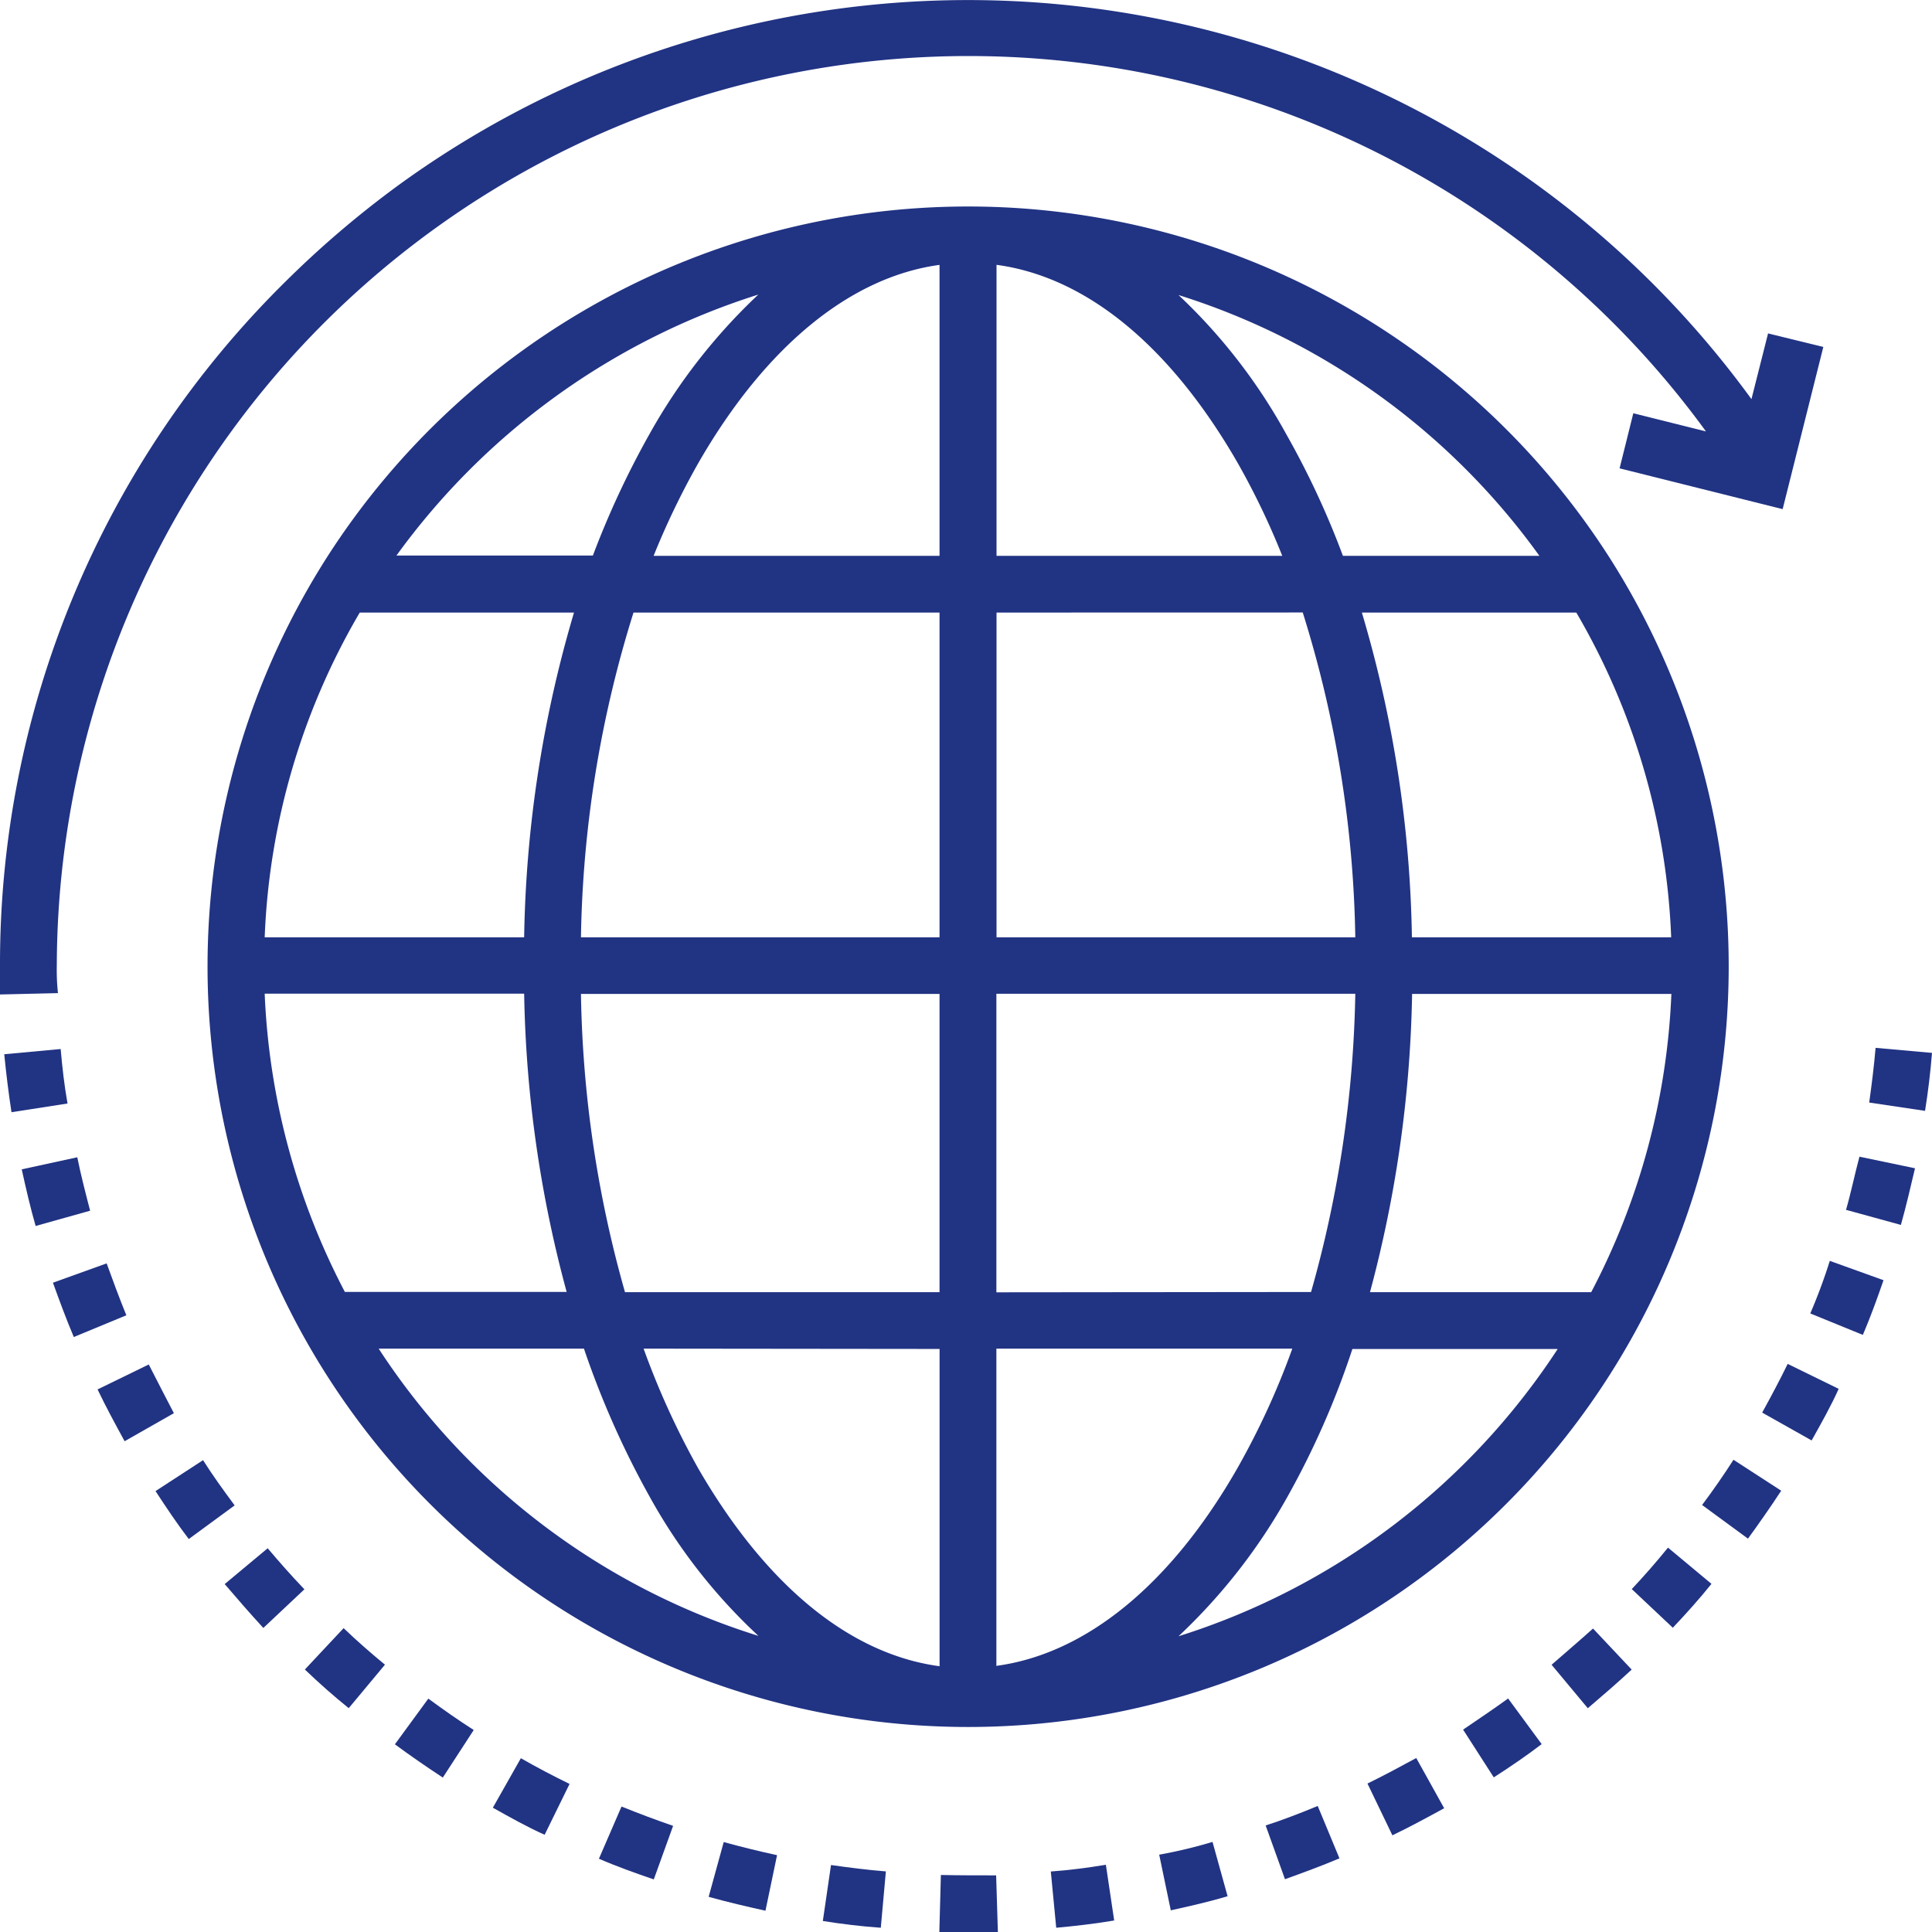 <svg id="Groupe_1113" data-name="Groupe 1113" xmlns="http://www.w3.org/2000/svg" width="80" height="80" viewBox="0 0 80 80">
  <path id="Tracé_315" data-name="Tracé 315" d="M7.17,70.64,5.05,71.673c.344.72.736,1.441,1.12,2.145l2.04-1.161C7.858,71.985,7.514,71.312,7.17,70.64Z" transform="translate(-1.01 -14.14)" fill="#213383"/>
  <path id="Tracé_316" data-name="Tracé 316" d="M4.964,65.41l-2.224.8c.272.752.552,1.513.864,2.249l2.176-.9C5.484,66.835,5.22,66.114,4.964,65.41Z" transform="translate(-0.548 -13.096)" fill="#213383"/>
  <path id="Tracé_317" data-name="Tracé 317" d="M3.424,59.92l-2.3.5c.176.8.36,1.6.576,2.345l2.256-.632C3.768,61.409,3.576,60.672,3.424,59.92Z" transform="translate(-0.224 -12)" fill="#213383"/>
  <path id="Tracé_318" data-name="Tracé 318" d="M2.556,54.32.22,54.536c.08.8.176,1.6.3,2.4l2.32-.36C2.708,55.833,2.62,55.064,2.556,54.32Z" transform="translate(-0.044 -10.882)" fill="#213383"/>
  <path id="Tracé_319" data-name="Tracé 319" d="M36.68,97.615c.8.224,1.6.408,2.352.576l.48-2.3c-.736-.16-1.488-.344-2.208-.544Z" transform="translate(-7.336 -19.072)" fill="#213383"/>
  <path id="Tracé_320" data-name="Tracé 320" d="M80.31,85.8l1.5,1.8c.608-.52,1.224-1.049,1.816-1.6l-1.6-1.7C81.47,84.8,80.862,85.317,80.31,85.8Z" transform="translate(-16.062 -16.866)" fill="#213383"/>
  <path id="Tracé_321" data-name="Tracé 321" d="M84.46,81.833l1.7,1.6c.552-.584,1.1-1.193,1.6-1.817l-1.8-1.5C85.476,80.712,84.972,81.289,84.46,81.833Z" transform="translate(-16.892 -16.032)" fill="#213383"/>
  <path id="Tracé_322" data-name="Tracé 322" d="M70.78,92.057,71.812,94.2c.72-.344,1.44-.736,2.144-1.121L72.8,91C72.124,91.368,71.452,91.728,70.78,92.057Z" transform="translate(-14.156 -18.204)" fill="#213383"/>
  <path id="Tracé_323" data-name="Tracé 323" d="M88.1,77.443,90,78.836c.464-.64.936-1.313,1.376-1.985L89.4,75.57C89,76.194,88.556,76.835,88.1,77.443Z" transform="translate(-17.62 -15.124)" fill="#213383"/>
  <path id="Tracé_324" data-name="Tracé 324" d="M75.73,89.209,77,91.186c.672-.432,1.344-.888,1.984-1.377L77.594,87.92C76.986,88.36,76.354,88.784,75.73,89.209Z" transform="translate(-15.146 -17.589)" fill="#213383"/>
  <path id="Tracé_325" data-name="Tracé 325" d="M91.21,72.627l2.048,1.153c.392-.7.8-1.425,1.12-2.137L92.266,70.61C91.93,71.3,91.57,71.971,91.21,72.627Z" transform="translate(-18.242 -14.134)" fill="#213383"/>
  <path id="Tracé_326" data-name="Tracé 326" d="M95.55,62.091l2.272.624c.224-.8.408-1.6.584-2.345l-2.3-.48C95.91,60.618,95.758,61.371,95.55,62.091Z" transform="translate(-19.11 -11.994)" fill="#213383"/>
  <path id="Tracé_327" data-name="Tracé 327" d="M65.51,94.288l.8,2.225c.752-.272,1.52-.552,2.256-.864l-.9-2.169C66.95,93.776,66.23,94.056,65.51,94.288Z" transform="translate(-13.102 -18.699)" fill="#213383"/>
  <path id="Tracé_328" data-name="Tracé 328" d="M97.014,54.26c-.064.752-.16,1.513-.264,2.265l2.312.344q.192-1.2.288-2.4Z" transform="translate(-19.35 -10.871)" fill="#213383"/>
  <path id="Tracé_329" data-name="Tracé 329" d="M93.7,67.457l2.176.888c.32-.752.592-1.5.856-2.265l-2.224-.8A22.925,22.925,0,0,1,93.7,67.457Z" transform="translate(-18.74 -13.07)" fill="#213383"/>
  <path id="Tracé_330" data-name="Tracé 330" d="M54.39,96.8l.224,2.329c.8-.072,1.6-.168,2.4-.3L56.67,96.52C55.91,96.648,55.158,96.744,54.39,96.8Z" transform="translate(-10.878 -19.305)" fill="#213383"/>
  <path id="Tracé_331" data-name="Tracé 331" d="M15.78,85.993c.576.552,1.192,1.1,1.816,1.6l1.5-1.8c-.584-.48-1.16-.984-1.712-1.513Z" transform="translate(-3.156 -16.862)" fill="#213383"/>
  <path id="Tracé_332" data-name="Tracé 332" d="M20.44,89.819c.64.472,1.312.936,1.984,1.377l1.28-1.969c-.64-.408-1.264-.848-1.88-1.3Z" transform="translate(-4.088 -17.591)" fill="#213383"/>
  <path id="Tracé_333" data-name="Tracé 333" d="M11.63,81.631c.52.608,1.048,1.217,1.6,1.817l1.7-1.6c-.52-.544-1.032-1.121-1.52-1.7Z" transform="translate(-2.326 -16.038)" fill="#213383"/>
  <path id="Tracé_334" data-name="Tracé 334" d="M25.51,93.059c.7.392,1.424.8,2.144,1.121l1.032-2.105c-.672-.328-1.36-.688-2.016-1.065Z" transform="translate(-5.102 -18.206)" fill="#213383"/>
  <path id="Tracé_335" data-name="Tracé 335" d="M42.59,98.853c.8.128,1.6.224,2.4.28L45.2,96.8c-.752-.056-1.52-.16-2.272-.264Z" transform="translate(-8.518 -19.309)" fill="#213383"/>
  <path id="Tracé_336" data-name="Tracé 336" d="M10.018,75.59,8.05,76.871c.44.672.888,1.345,1.376,1.985l1.9-1.393C10.866,76.839,10.41,76.214,10.018,75.59Z" transform="translate(-1.61 -15.128)" fill="#213383"/>
  <path id="Tracé_337" data-name="Tracé 337" d="M48.684,97.05l-.064,2.361h2.424l-.072-2.345C50.22,97.066,49.452,97.066,48.684,97.05Z" transform="translate(-9.724 -19.411)" fill="#213383"/>
  <path id="Tracé_338" data-name="Tracé 338" d="M31,95.671c.736.32,1.5.592,2.272.856l.8-2.217c-.72-.248-1.44-.52-2.136-.8Z" transform="translate(-6.2 -18.705)" fill="#213383"/>
  <path id="Tracé_339" data-name="Tracé 339" d="M60,95.868l.48,2.305c.8-.176,1.6-.36,2.352-.584l-.624-2.249A19.867,19.867,0,0,1,60,95.868Z" transform="translate(-12 -19.07)" fill="#213383"/>
  <path id="Tracé_340" data-name="Tracé 340" d="M2.352,40.03A37.757,37.757,0,0,1,70.64,17.915l-3.008-.752-.568,2.281,6.752,1.689L75.5,14.417l-2.288-.56-.688,2.721a40.107,40.107,0,0,0-56-8.876,41.037,41.037,0,0,0-4.752,4.058A39.67,39.67,0,0,0,0,40.03v1.2l2.4-.056A8.879,8.879,0,0,1,2.352,40.03Z" transform="translate(0 -0.051)" fill="#213383"/>
  <path id="Tracé_341" data-name="Tracé 341" d="M68.75,25.2a31.527,31.527,0,0,0-53.024,0h0a31.494,31.494,0,1,0,53.024,0Zm-2.856,0H57.758a34.874,34.874,0,0,0-2.336-5.019A23.274,23.274,0,0,0,50.95,14.4,29.145,29.145,0,0,1,65.894,25.2Zm-52.8,18.129h10.76a50.305,50.305,0,0,0,1.76,12.35H16.43a29.194,29.194,0,0,1-3.32-12.35ZM43.414,25.2V13.149c3.72.5,7.2,3.362,9.984,8.2A31.039,31.039,0,0,1,55.246,25.2Zm12.68,2.345A47.366,47.366,0,0,1,58.27,40.995H43.414V27.548ZM41.054,13.141V25.2H29.214a32.264,32.264,0,0,1,1.856-3.85c2.76-4.8,6.28-7.7,9.992-8.2Zm0,14.407V40.995H26.206a47.366,47.366,0,0,1,2.176-13.447ZM23.846,40.995H13.11a28.777,28.777,0,0,1,3.936-13.447h8.872a49.969,49.969,0,0,0-2.064,13.439ZM26.2,43.34H41.054V55.69H28.03a47.8,47.8,0,0,1-1.824-12.358Zm14.856,14.7V71.178c-3.728-.5-7.2-3.362-9.992-8.188A33.048,33.048,0,0,1,28.8,58.027Zm2.352,13.143V58.027H55.662a31.96,31.96,0,0,1-2.272,4.947c-2.744,4.8-6.256,7.684-9.976,8.188Zm0-15.488V43.332H58.27a48.1,48.1,0,0,1-1.832,12.35ZM60.614,43.34H71.358a29.082,29.082,0,0,1-3.32,12.35h-9.16a50.794,50.794,0,0,0,1.744-12.358Zm0-2.345a49.72,49.72,0,0,0-2.072-13.447h8.88A28.825,28.825,0,0,1,71.35,40.995ZM33.55,14.381a23.954,23.954,0,0,0-4.512,5.787A36.611,36.611,0,0,0,26.7,25.187H18.566A29.433,29.433,0,0,1,33.55,14.381ZM17.83,58.027h8.5a36.949,36.949,0,0,0,2.712,6.115,23.09,23.09,0,0,0,4.512,5.779A29.1,29.1,0,0,1,17.83,58.027Zm33.12,11.91a23.954,23.954,0,0,0,4.512-5.779,34.794,34.794,0,0,0,2.688-6.115h8.5A29.234,29.234,0,0,1,50.95,69.937Z" transform="translate(-2.15 -2.183)" fill="#213383"/>
</svg>
